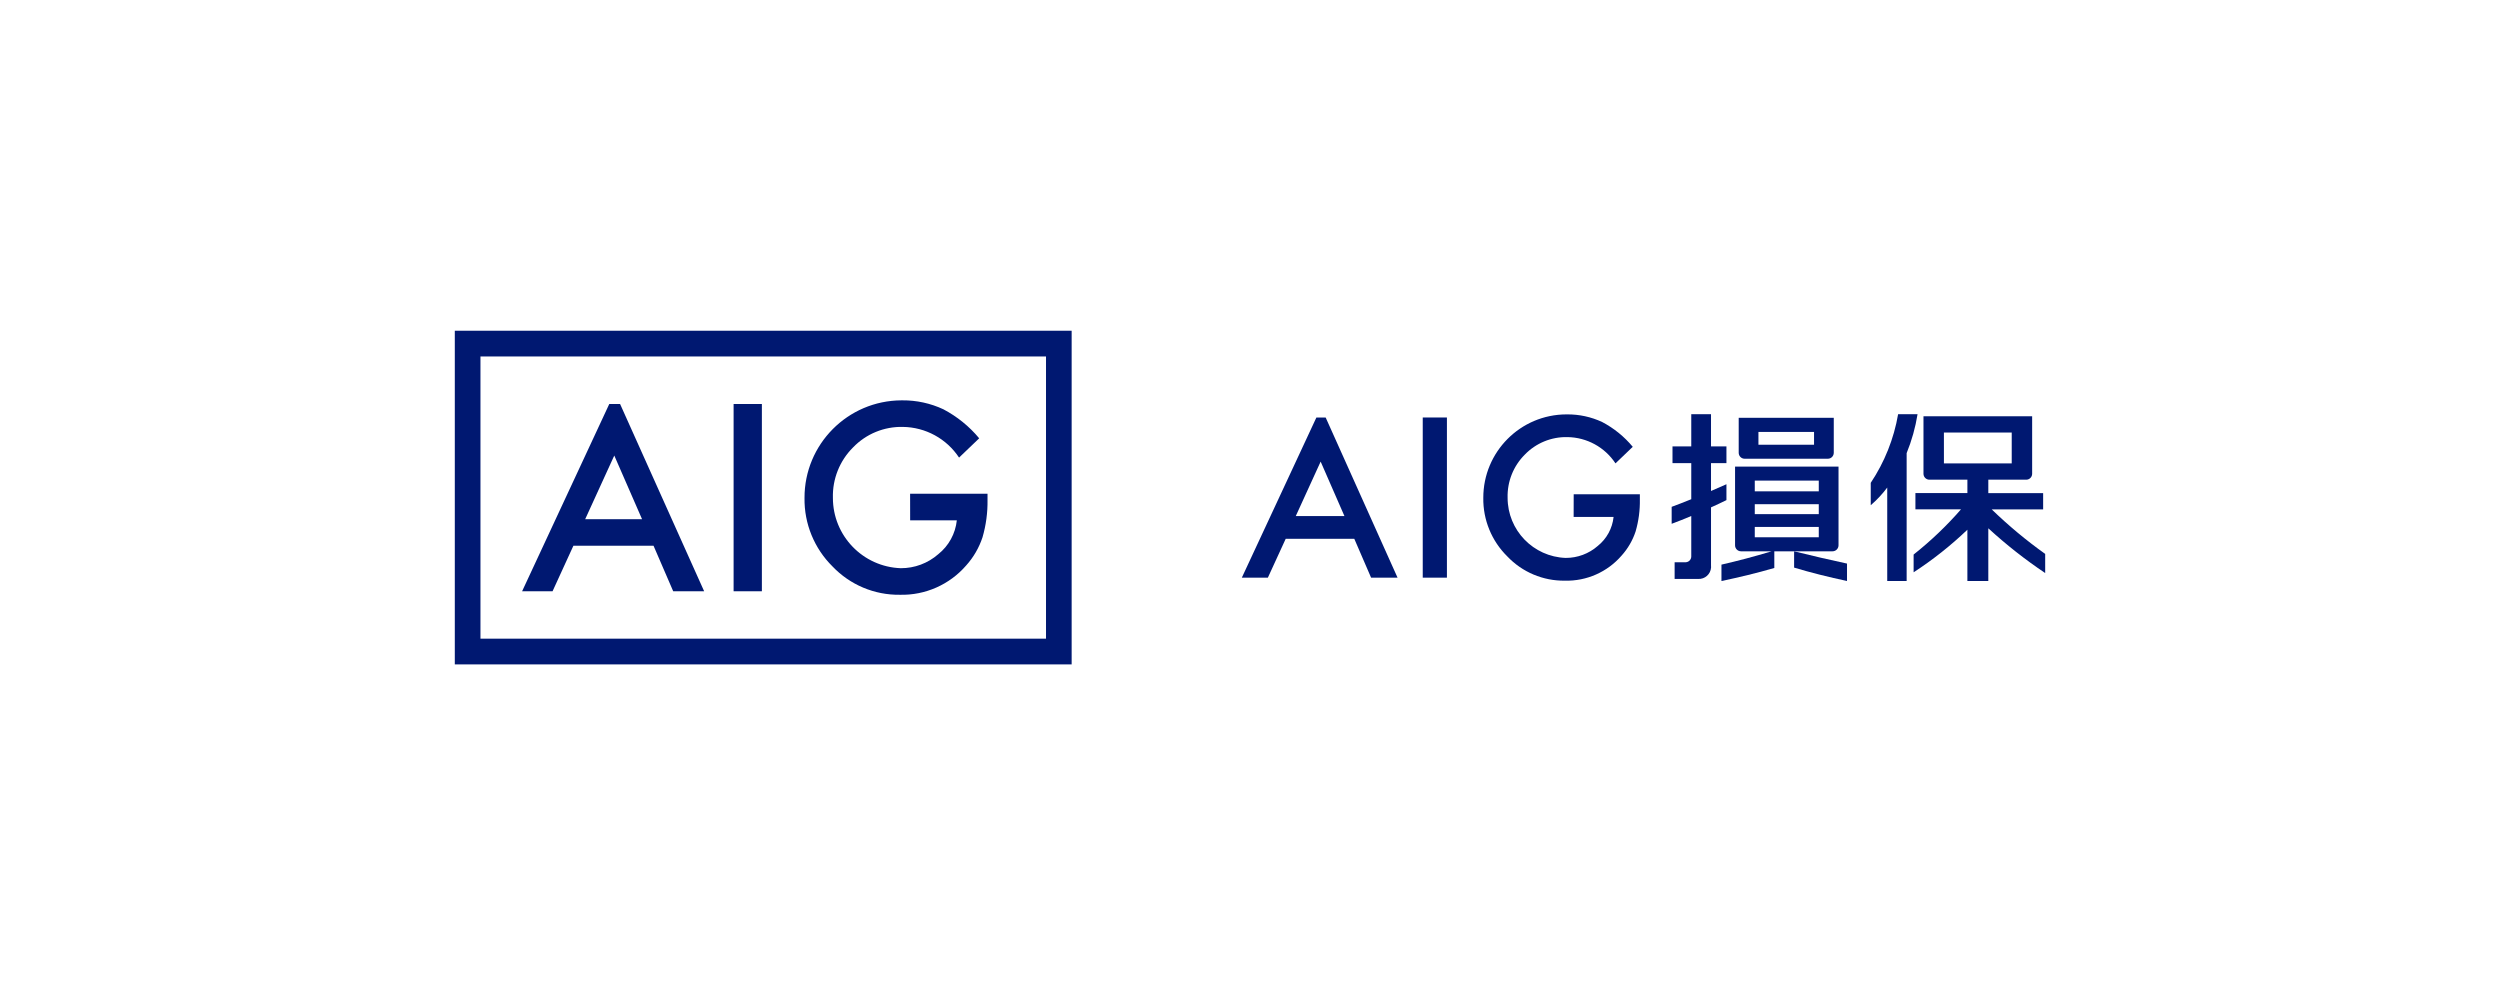<?xml version="1.0" encoding="UTF-8"?><svg id="b" xmlns="http://www.w3.org/2000/svg" width="300" height="120" viewBox="0 0 300 120"><defs><style>.q{fill:#001871;}</style></defs><path id="c" class="q" d="M73.113,48.48l-10.46,22.472h3.654l2.5-5.46h9.619l2.359,5.46h3.713l-10.088-22.472h-1.297ZM73.713,54.664l3.335,7.642h-6.828l3.493-7.642Z"/><rect id="d" class="q" x="88.032" y="48.48" width="3.393" height="22.472"/><path id="e" class="q" d="M109.212,59.249h9.29v.743c.024,1.515-.178,3.026-.6,4.481-.413,1.25-1.08,2.401-1.96,3.38-1.994,2.305-4.914,3.597-7.961,3.52-3.05.041-5.978-1.191-8.081-3.4-2.191-2.165-3.404-5.131-3.359-8.211-.023-6.45,5.188-11.697,11.638-11.72.034,0,.068,0,.102,0,1.7-.014,3.381.353,4.921,1.072,1.648.867,3.11,2.05,4.3,3.483l-2.416,2.314c-1.498-2.269-4.023-3.647-6.741-3.681-2.25-.054-4.42.839-5.981,2.461-1.605,1.598-2.48,3.787-2.417,6.051-.004,4.549,3.599,8.283,8.145,8.442,1.655.007,3.255-.591,4.5-1.681,1.257-1.002,2.058-2.467,2.225-4.065h-5.6l-.005-3.189Z"/><path id="f" class="q" d="M54.576,79.729h74.022v-40.038H54.576v40.038ZM57.656,42.779h67.865v33.86H57.656v-33.86Z"/><path id="g" class="q" d="M157.967,50.1l-8.948,19.22h3.125l2.142-4.668h8.227l2.018,4.668h3.175l-8.627-19.22h-1.112ZM158.478,55.392l2.854,6.535h-5.839l2.985-6.535Z"/><rect id="h" class="q" x="170.729" y="50.099" width="2.901" height="19.22"/><path id="i" class="q" d="M188.842,59.313h7.941v.634c.022,1.295-.15,2.585-.511,3.829-.353,1.071-.926,2.056-1.681,2.894-1.703,1.973-4.202,3.078-6.807,3.011-2.609.035-5.113-1.021-6.909-2.914-1.878-1.849-2.918-4.385-2.879-7.02-.011-5.523,4.457-10.009,9.98-10.02.023,0,.046,0,.069,0,1.455-.013,2.894.3,4.212.914,1.409.74,2.658,1.752,3.673,2.977l-2.073,1.986c-1.28-1.942-3.44-3.122-5.765-3.152-1.923-.045-3.778.716-5.114,2.1-1.372,1.368-2.12,3.241-2.066,5.178-.002,3.892,3.082,7.086,6.972,7.22,1.414.004,2.78-.506,3.845-1.436,1.073-.86,1.757-2.113,1.9-3.48h-4.793l.006-2.721Z"/><path id="j" class="q" d="M207.173,60.014v-1.907c-.564.257-1.2.53-1.852.812v-3.343h1.852v-2.01h-1.852v-3.866h-2.369v3.866h-2.252v2.01h2.252v4.331c-.854.346-1.671.664-2.352.913v2.036c.78-.291,1.57-.6,2.352-.934v4.868c-.007.359-.286.653-.644.679h-1.353v2.005h2.816c.812.048,1.51-.571,1.558-1.383.005-.085.003-.17-.007-.254v-6.952c.639-.288,1.261-.579,1.852-.871"/><path id="k" class="q" d="M215.293,66.16v1.953c1.989.6,4.162,1.142,6.348,1.607v-2.09c-2.071-.442-4.16-.934-6.348-1.47"/><path id="l" class="q" d="M211.012,51.831h6.673v1.535h-6.673v-1.535ZM209.362,55.048h9.973c.393.003.714-.314.717-.707,0-.002,0-.004,0-.006v-4.2h-11.408v4.2c0,.394.321.714.715.713.001,0,.002,0,.003,0"/><path id="m" class="q" d="M218.253,58.961h-7.68v-1.285h7.68v1.285ZM218.253,61.694h-7.68v-1.191h7.68v1.191ZM218.253,64.471h-7.68v-1.235h7.68v1.235ZM219.901,66.157c.397,0,.72-.321.722-.718v-9.448h-12.416v9.447c-.001.395.319.717.714.718,0,0,.001,0,.002,0h3.678c-2.168.65-4.054,1.147-6.026,1.6v1.969c2.167-.465,4.2-.945,6.343-1.568v-2h6.983Z"/><path id="n" class="q" d="M233.269,51.907h8.137v3.7h-8.135l-.002-3.7ZM245.422,66.469c-2.27-1.618-4.415-3.405-6.418-5.345h6.173v-1.951h-6.579v-1.609h4.544c.394.002.714-.316.716-.71v-6.902h-13.04v6.9c0,.394.32.713.714.712h.002s4.554,0,4.554,0v1.608h-6.237v1.952h5.468c-1.724,1.978-3.627,3.793-5.684,5.422v2.131c2.305-1.499,4.465-3.211,6.452-5.111v6.154h2.511v-6.326c2.136,1.961,4.417,3.756,6.825,5.371v-2.296Z"/><path id="o" class="q" d="M230.106,49.7h-2.331c-.507,2.946-1.627,5.753-3.286,8.24v2.685c.736-.631,1.399-1.342,1.979-2.119v11.215h2.329v-15.348c.613-1.503,1.053-3.07,1.309-4.673"/></svg>